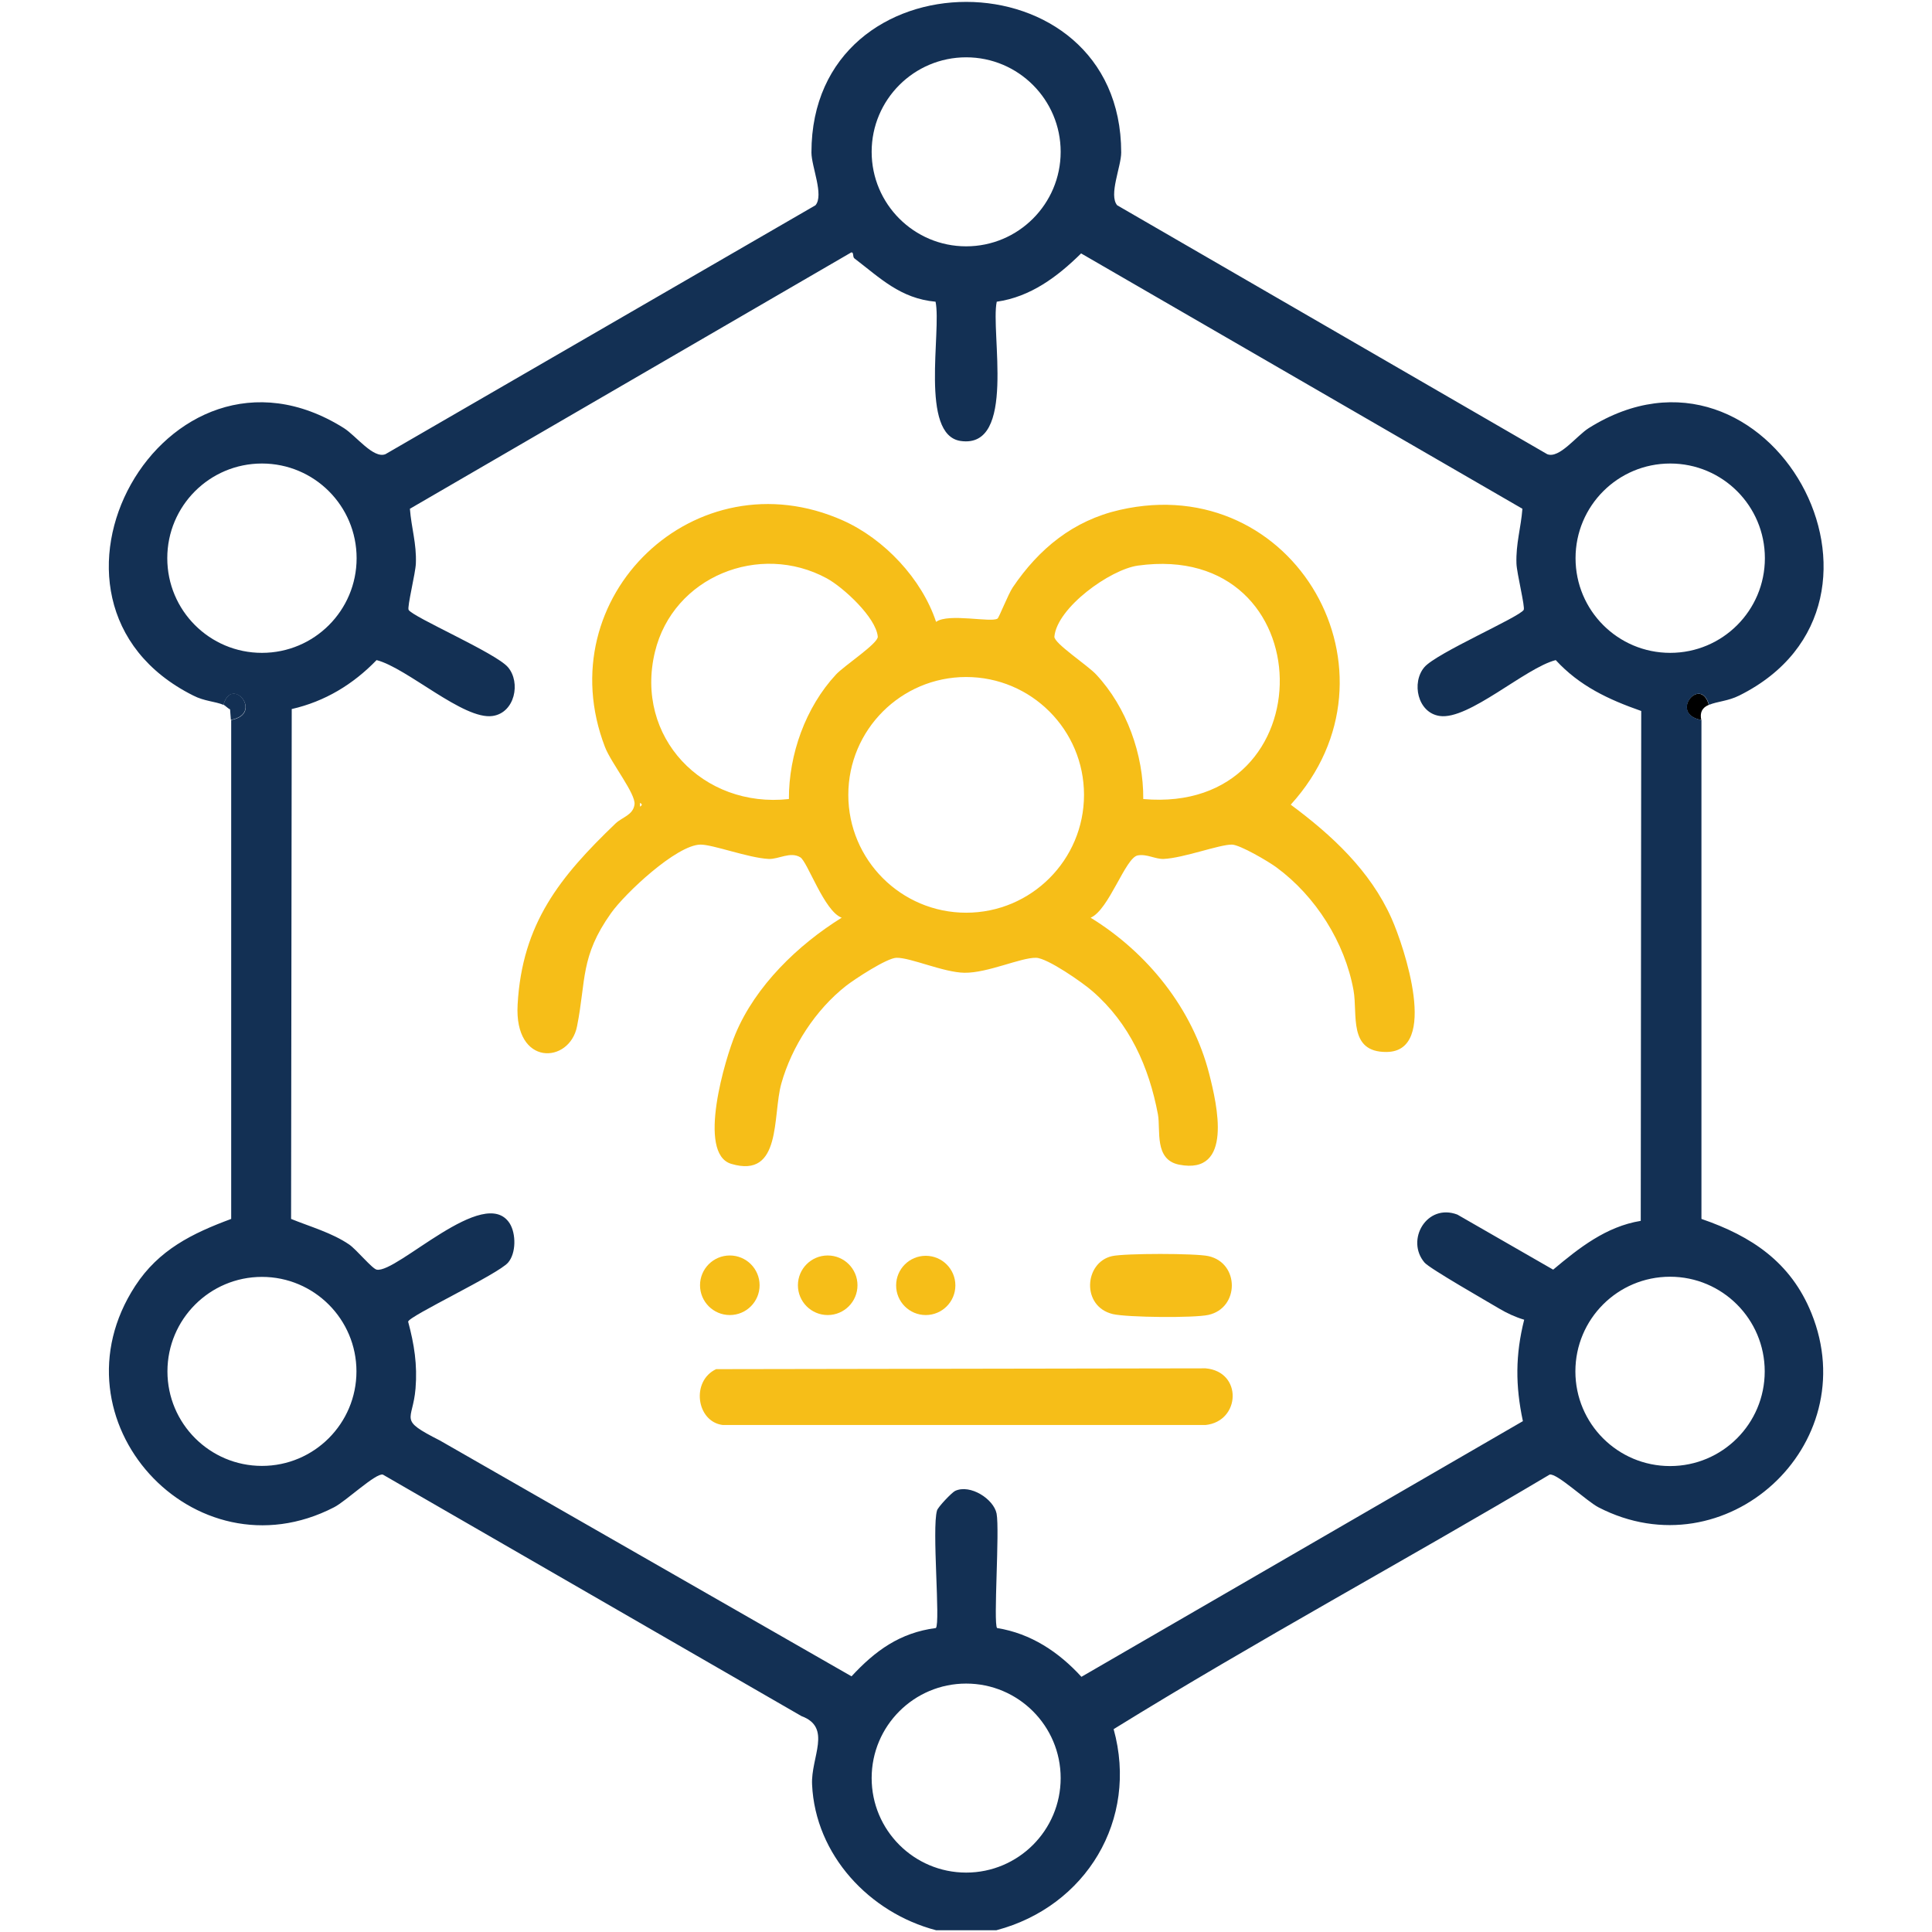 <?xml version="1.0" encoding="UTF-8"?>
<svg id="Layer_1" data-name="Layer 1" xmlns="http://www.w3.org/2000/svg" viewBox="0 0 120 120">
  <defs>
    <style>
      .cls-1 {
        fill: #133054;
      }

      .cls-2 {
        fill: #f6be18;
      }
    </style>
  </defs>
  <path d="M106.14,43.78c-.42.17-.57.48-.47.94-2.05-.37-.05-2.79.47-.94Z"/>
  <path class="cls-2" d="M58.15,38.62c.77-.55,3.42.07,3.81-.2.09-.06.65-1.49.94-1.93,1.63-2.41,3.76-4.16,6.66-4.82,10.87-2.48,18.03,10.16,10.61,18.31,2.55,1.89,4.94,4.1,6.26,7.06.79,1.77,2.96,8.28-.31,8.3-2.4.02-1.78-2.33-2.05-3.83-.54-2.98-2.35-5.84-4.78-7.63-.48-.36-2.27-1.41-2.77-1.42-.78-.01-2.99.83-4.24.89-.52.02-1.04-.32-1.61-.22-.77.13-1.79,3.39-2.93,3.87,3.53,2.17,6.34,5.65,7.37,9.72.48,1.88,1.51,6.28-1.87,5.62-1.57-.31-1.14-2.14-1.32-3.13-.56-2.96-1.76-5.64-4.06-7.64-.6-.53-2.81-2.07-3.51-2.08-.95-.02-3,.95-4.45.93-1.3-.02-3.35-.95-4.22-.93-.59.01-2.59,1.32-3.14,1.75-1.88,1.48-3.36,3.75-4.01,6.06-.56,1.99.05,5.93-3.11,4.99-2.16-.64-.36-6.59.26-8.07,1.25-2.99,3.88-5.53,6.6-7.22-1.08-.39-2.12-3.47-2.57-3.75-.62-.38-1.35.13-1.97.1-1.25-.06-3.47-.9-4.24-.89-1.49.03-4.68,3.03-5.55,4.26-1.92,2.7-1.54,4.17-2.11,7.03-.46,2.33-3.91,2.52-3.69-1.35.28-5.05,2.64-7.95,6.08-11.25.42-.4,1.09-.52,1.18-1.18s-1.44-2.56-1.83-3.56c-3.6-9.34,5.64-18.16,14.78-14.08,2.57,1.15,4.89,3.62,5.78,6.29ZM49,49.63c-.01-2.78,1.04-5.7,2.92-7.73.52-.56,2.64-1.94,2.6-2.36-.11-1.19-2.14-3.06-3.17-3.62-4.17-2.26-9.54-.11-10.67,4.57-1.28,5.3,2.99,9.73,8.32,9.14ZM71.01,49.63c11.47,1.01,11.25-16.1-.33-14.5-1.73.24-5.02,2.61-5.19,4.41-.04.41,2.08,1.79,2.6,2.36,1.89,2.03,2.94,4.96,2.92,7.73ZM67.33,49.37c0-4.04-3.28-7.32-7.32-7.32s-7.32,3.28-7.32,7.32,3.28,7.32,7.32,7.32,7.32-3.28,7.32-7.32ZM39.75,49.87v.23c.15-.08.15-.16,0-.23Z"/>
  <path class="cls-2" d="M69.07,78.02c.79-.18,5.2-.18,5.99,0,1.94.43,1.93,3.22,0,3.65-.88.2-5.04.16-5.94-.05-1.97-.47-1.78-3.21-.05-3.6Z"/>
  <circle class="cls-2" cx="45.33" cy="79.83" r="1.85"/>
  <circle class="cls-2" cx="51.41" cy="79.83" r="1.85"/>
  <circle class="cls-2" cx="57.5" cy="79.84" r="1.84"/>
  <g>
    <path class="cls-1" d="M13.88,43.78c-.53-.22-1.18-.22-1.88-.58-11.67-5.85-1.76-23.6,9.36-16.61.76.48,1.83,1.92,2.58,1.62l26.71-15.46c.54-.63-.25-2.4-.25-3.28,0-12.48,19.23-12.46,19.24,0,0,.88-.79,2.64-.25,3.28l26.71,15.46c.75.3,1.82-1.14,2.58-1.62,11.15-7,20.99,10.81,9.35,16.61-.7.35-1.35.36-1.88.58-.52-1.85-2.51.56-.47.94v30.99c3.12,1.07,5.55,2.69,6.83,5.85,3.33,8.22-5.34,16.14-13.23,12.06-.73-.38-2.59-2.14-3.03-2.03-8.98,5.34-18.2,10.32-27.08,15.81,1.56,5.63-1.72,11.02-7.28,12.49h-3.75c-4.13-1.08-7.5-4.67-7.7-9.05-.08-1.7,1.26-3.54-.66-4.25l-26-15c-.44-.11-2.3,1.66-3.03,2.03-8.7,4.49-17.77-5.43-12.35-13.75,1.46-2.24,3.53-3.26,5.96-4.16v-30.99c2.04-.37.04-2.79-.48-.94ZM65.88,9.43c0-3.24-2.63-5.87-5.87-5.87s-5.87,2.63-5.87,5.87,2.63,5.87,5.87,5.87,5.87-2.63,5.87-5.87ZM53.07,16.05c-.13-.1-.02-.4-.2-.37l-27.41,15.92c.09,1.19.42,2.16.37,3.4-.02.59-.55,2.71-.45,2.88.26.45,5.42,2.68,6.17,3.56.81.95.43,2.83-.95,3.03-1.8.27-5.32-2.99-7.21-3.47-1.46,1.51-3.21,2.57-5.27,3.04l-.04,31.67c1.18.48,2.54.86,3.61,1.59.46.32,1.43,1.51,1.71,1.56,1.25.24,6.7-5.32,8.26-2.87.4.64.4,1.85-.1,2.43-.61.72-6.16,3.32-6.21,3.67.38,1.41.58,2.68.46,4.15-.17,2.08-1.12,1.89,1.51,3.23l25.57,14.65c1.48-1.6,3.01-2.71,5.24-3,.29-.33-.26-6.18.07-7.3.06-.22.93-1.13,1.13-1.22.94-.43,2.39.51,2.57,1.41.2,1.06-.21,6.83.03,7.11,2.11.34,3.83,1.49,5.24,3.03l27.42-15.88c-.47-2.2-.47-4.12.08-6.3-.54-.16-1.06-.4-1.55-.69-.75-.45-4.33-2.49-4.64-2.86-1.19-1.4.14-3.7,2.04-2.98l5.95,3.42c1.61-1.35,3.29-2.68,5.44-3.03l.03-31.67c-2.03-.71-3.83-1.55-5.31-3.16-1.89.48-5.41,3.74-7.21,3.47-1.38-.2-1.76-2.08-.95-3.03.75-.88,5.91-3.11,6.17-3.56.1-.16-.43-2.28-.45-2.88-.04-1.24.28-2.22.37-3.4l-27.41-15.86c-1.47,1.45-3.14,2.7-5.24,3-.4,1.86,1.24,9.15-2.24,8.65-2.56-.37-1.18-6.83-1.56-8.65-2.19-.2-3.45-1.48-5.04-2.69ZM22.15,34.67c0-3.25-2.63-5.88-5.88-5.88s-5.88,2.63-5.88,5.88,2.63,5.88,5.88,5.88,5.88-2.63,5.88-5.88ZM109.62,34.67c0-3.25-2.63-5.88-5.88-5.88s-5.88,2.63-5.88,5.88,2.63,5.88,5.88,5.88,5.88-2.63,5.88-5.88ZM22.14,85.18c0-3.24-2.63-5.87-5.87-5.87s-5.87,2.63-5.87,5.87,2.63,5.87,5.87,5.87,5.87-2.63,5.87-5.87ZM109.61,85.18c0-3.24-2.63-5.88-5.88-5.88s-5.88,2.63-5.88,5.88,2.63,5.88,5.88,5.88,5.88-2.63,5.88-5.88ZM65.88,110.44c0-3.24-2.63-5.87-5.87-5.87s-5.87,2.63-5.87,5.87,2.63,5.87,5.87,5.87,5.87-2.63,5.87-5.87Z"/>
    <path class="cls-1" d="M14.34,44.71l-.05-.65c-.14-.06-.3-.24-.41-.29.52-1.85,2.51.56.47.94Z"/>
  </g>
  <path class="cls-2" d="M44.48,85.04l30.4-.05c2.31.2,2.18,3.29,0,3.52h-29.99c-1.64-.21-1.98-2.73-.41-3.47Z"/>
</svg>